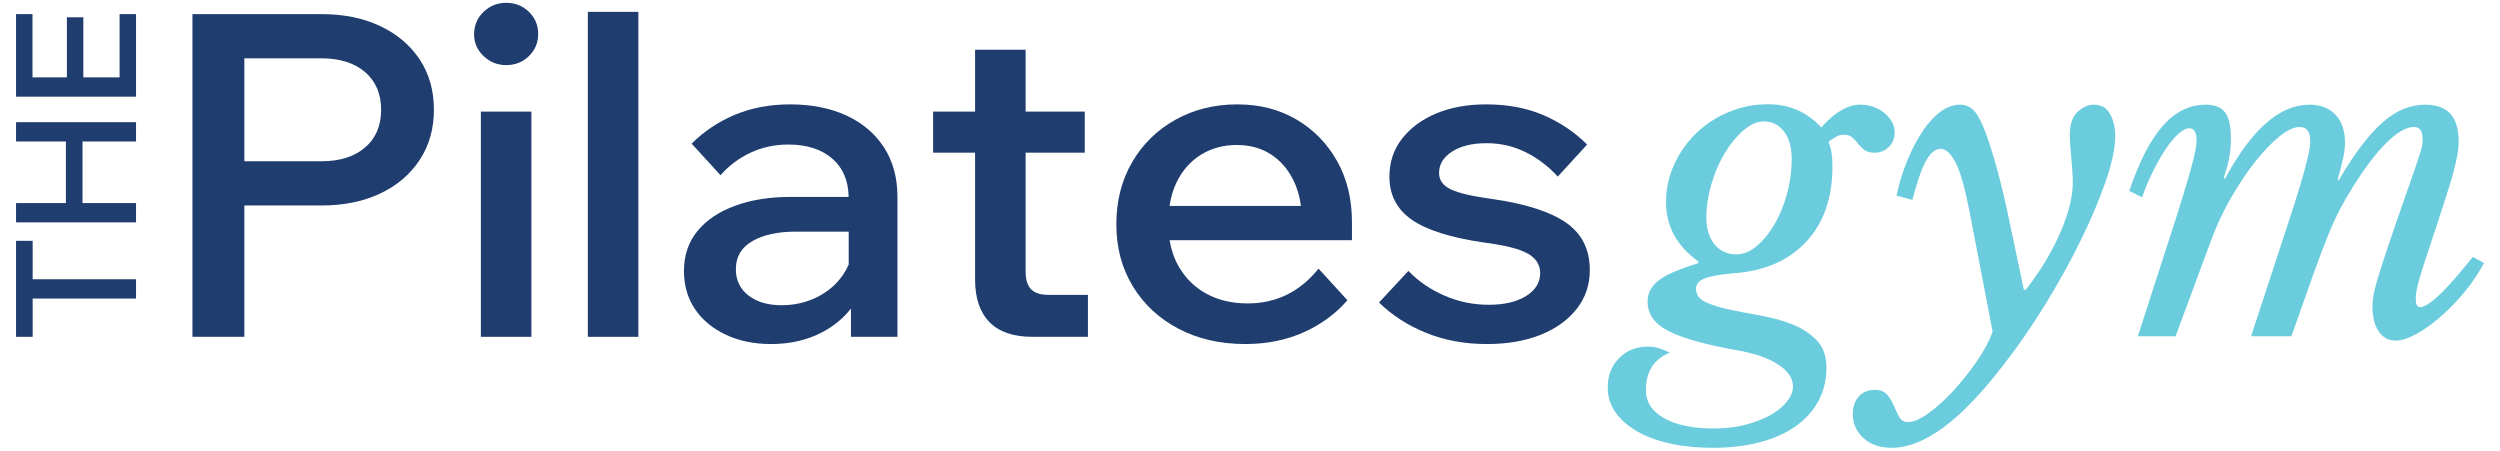 <?xml version="1.0" encoding="UTF-8"?>
<svg id="Layer_1" xmlns="http://www.w3.org/2000/svg" version="1.1" viewBox="0 0 984.2 177.4">
  <!-- Generator: Adobe Illustrator 29.1.0, SVG Export Plug-In . SVG Version: 2.1.0 Build 142)  -->
  <defs>
    <style>
      .st0 {
        fill: #1f3d6f;
      }

      .st1 {
        fill: #6bccdd;
      }
    </style>
  </defs>
  <g>
    <path class="st0" d="M149.682,10.263c-6.636-3.137-14.334-4.709-23.099-4.709h-50.818v127.044h20.433v-51.706h30.384c8.765,0,16.463-1.568,23.099-4.708,6.633-3.138,11.816-7.552,15.547-13.238,3.731-5.686,5.597-12.26,5.597-19.723,0-7.579-1.866-14.184-5.597-19.812-3.732-5.625-8.915-10.009-15.547-13.149ZM143.729,58.06c-4.206,3.615-9.922,5.419-17.146,5.419h-30.384V22.967h30.384c7.224,0,12.94,1.808,17.146,5.42,4.204,3.615,6.308,8.559,6.308,14.836s-2.104,11.225-6.308,14.837Z"/>
    <path class="st0" d="M199.257,1.112c-3.437,0-6.397,1.186-8.884,3.554-2.488,2.371-3.732,5.33-3.732,8.884,0,3.318,1.244,6.161,3.732,8.529,2.487,2.371,5.447,3.554,8.884,3.554,3.553,0,6.544-1.183,8.973-3.554,2.426-2.368,3.642-5.27,3.642-8.706s-1.216-6.336-3.642-8.707c-2.429-2.368-5.42-3.554-8.973-3.554Z"/>
    <rect class="st0" x="189.306" y="43.934" width="19.9" height="88.664"/>
    <rect class="st0" x="231.417" y="4.666" width="19.901" height="127.933"/>
    <path class="st0" d="M333.142,45.444c-6.338-2.901-13.712-4.353-22.122-4.353-7.938,0-15.164,1.364-21.678,4.087-6.516,2.726-12.201,6.516-17.057,11.372l11.371,12.438c3.315-3.79,7.255-6.752,11.816-8.884,4.559-2.132,9.506-3.199,14.837-3.199,7.344,0,13.149,1.866,17.413,5.597,4.147,3.628,6.261,8.642,6.375,15.014h-22.722c-8.293,0-15.608,1.155-21.945,3.465-6.338,2.31-11.283,5.628-14.836,9.95-3.554,4.325-5.331,9.568-5.331,15.726,0,5.686,1.422,10.661,4.265,14.925,2.843,4.265,6.869,7.641,12.083,10.129,5.21,2.487,11.194,3.731,17.946,3.731,7.579,0,14.331-1.571,20.256-4.708,4.476-2.372,8.207-5.458,11.195-9.253v11.119h18.301v-55.082c0-7.579-1.778-14.095-5.33-19.545-3.553-5.447-8.502-9.623-14.837-12.527ZM321.681,116.962c-4.265,2.132-8.946,3.199-14.038,3.199-5.33,0-9.655-1.272-12.971-3.82-3.318-2.546-4.975-6.011-4.975-10.395,0-4.856,2.16-8.529,6.486-11.017,4.323-2.487,9.977-3.731,16.968-3.731h20.967v12.932c-.615,1.41-1.349,2.759-2.221,4.037-2.549,3.732-5.953,6.663-10.216,8.796Z"/>
    <path class="st0" d="M405.903,113.853c-1.422-1.48-2.132-3.759-2.132-6.841v-46.908h23.277v-16.169h-23.277v-24.343h-19.901v24.343h-16.525v16.169h16.525v49.93c0,7.346,1.893,12.943,5.686,16.791,3.789,3.85,9.417,5.774,16.881,5.774h21.855v-16.525h-15.636c-3.082,0-5.331-.738-6.752-2.221Z"/>
    <path class="st0" d="M510.381,47.044c-6.752-3.967-14.512-5.953-23.277-5.953-9.004,0-17.119,2.016-24.343,6.041-7.226,4.029-12.913,9.595-17.057,16.702-4.148,7.107-6.22,15.281-6.22,24.521,0,9.122,2.16,17.235,6.486,24.342,4.323,7.108,10.306,12.677,17.946,16.702,7.641,4.026,16.436,6.041,26.387,6.041,8.409,0,16.05-1.54,22.921-4.62,6.869-3.079,12.616-7.285,17.235-12.616l-11.371-12.438c-7.347,9.123-16.644,13.682-27.896,13.682-6.161,0-11.581-1.272-16.259-3.82-4.68-2.546-8.351-6.189-11.017-10.928-1.707-3.033-2.86-6.413-3.474-10.128h71.794v-7.108c0-9.12-1.954-17.147-5.863-24.076-3.909-6.93-9.24-12.377-15.992-16.347ZM463.294,71.564c2.249-4.558,5.42-8.112,9.506-10.66,4.087-2.546,8.796-3.82,14.126-3.82,5.092,0,9.534,1.216,13.326,3.642,3.789,2.429,6.78,5.864,8.973,10.305,1.481,3.005,2.45,6.357,2.93,10.039h-51.742c.531-3.518,1.489-6.688,2.88-9.506Z"/>
    <path class="st0" d="M616.637,87.733c-6.161-4.323-15.756-7.431-28.785-9.328-7.938-1.066-13.477-2.338-16.614-3.82-3.14-1.48-4.708-3.643-4.708-6.486,0-3.434,1.715-6.246,5.153-8.44,3.434-2.19,7.935-3.287,13.504-3.287s10.72,1.186,15.459,3.554c4.736,2.371,8.942,5.57,12.616,9.595l11.55-12.616c-4.859-4.856-10.573-8.706-17.147-11.549-6.574-2.843-14.126-4.265-22.655-4.265-7.347,0-13.859,1.186-19.545,3.554-5.687,2.371-10.19,5.686-13.505,9.95-3.317,4.264-4.975,9.239-4.975,14.926,0,7.226,2.932,12.882,8.796,16.968,5.864,4.087,15.309,7.08,28.341,8.973,8.29,1.066,14.065,2.519,17.324,4.353,3.257,1.838,4.887,4.414,4.887,7.729,0,3.673-1.837,6.663-5.508,8.973-3.673,2.31-8.589,3.466-14.747,3.466-6.041,0-11.817-1.183-17.324-3.554-5.508-2.369-10.278-5.625-14.304-9.772l-11.55,12.438c5.211,5.095,11.43,9.092,18.657,11.994,7.223,2.901,15.161,4.352,23.809,4.352,8.054,0,15.104-1.216,21.145-3.642,6.04-2.426,10.778-5.833,14.214-10.217,3.435-4.38,5.153-9.475,5.153-15.28,0-8.054-3.081-14.243-9.239-18.569Z"/>
  </g>
  <g>
    <polygon class="st0" points="12.858 94.809 6.318 94.809 6.318 132.599 12.858 132.599 12.858 117.535 53.555 117.535 53.555 109.937 12.858 109.937 12.858 94.809"/>
    <polygon class="st0" points="6.318 55.698 25.939 55.698 25.939 79.944 6.318 79.944 6.318 87.542 53.555 87.542 53.555 79.944 32.48 79.944 32.48 55.698 53.555 55.698 53.555 48.1 6.318 48.1 6.318 55.698"/>
    <polygon class="st0" points="47.08 5.554 47.08 30.46 32.81 30.46 32.81 6.809 26.336 6.809 26.336 30.46 12.792 30.46 12.792 5.554 6.318 5.554 6.318 38.058 53.555 38.058 53.555 5.554 47.08 5.554"/>
  </g>
  <g>
    <path class="st1" d="M719.036,144.713c0,4.838-1.042,9.202-3.124,13.085-2.084,3.884-5.065,7.203-8.949,9.963-3.884,2.757-8.585,4.867-14.1,6.332-5.517,1.461-11.709,2.195-18.573,2.195-6.193,0-11.82-.565-16.885-1.689-5.066-1.126-9.429-2.759-13.086-4.896-3.656-2.14-6.471-4.644-8.443-7.514-1.968-2.87-2.955-6.107-2.955-9.708,0-4.618,1.493-8.443,4.475-11.482,2.984-3.04,6.783-4.559,11.397-4.559,1.351,0,2.643.169,3.884.506,1.237.338,2.812.955,4.727,1.858-6.306,2.588-9.456,7.485-9.456,14.69,0,4.727,2.391,8.443,7.176,11.144,4.783,2.702,11.34,4.053,19.671,4.053,4.501,0,8.667-.507,12.495-1.519,3.825-1.013,7.118-2.309,9.878-3.884,2.757-1.578,4.896-3.351,6.416-5.319,1.519-1.97,2.279-3.912,2.279-5.825,0-3.152-1.886-5.994-5.656-8.527-3.773-2.532-9.092-4.419-15.957-5.657-12.271-2.139-21.276-4.617-27.016-7.43-5.741-2.812-8.611-6.754-8.611-11.82,0-3.263,1.435-6.02,4.305-8.274,2.871-2.25,8.021-4.501,15.45-6.754l.338-.675c-8.556-6.079-12.833-13.902-12.833-23.471,0-5.177,1.068-10.103,3.208-14.775,2.136-4.67,5.036-8.78,8.695-12.326,3.657-3.546,7.937-6.332,12.833-8.358,4.897-2.026,10.047-3.04,15.45-3.04,8.329,0,15.307,3.04,20.938,9.118,5.289-5.965,10.41-8.949,15.365-8.949,3.602,0,6.755,1.098,9.456,3.293,2.702,2.195,4.053,4.757,4.053,7.683,0,2.253-.76,4.137-2.28,5.657-1.519,1.519-3.406,2.279-5.657,2.279-1.688,0-3.013-.364-3.968-1.098-.957-.731-1.773-1.546-2.449-2.449-.675-.899-1.434-1.715-2.279-2.448-.844-.731-2-1.098-3.462-1.098-.789,0-1.519.142-2.195.422-.676.282-1.915,1.042-3.714,2.28.561,1.578.954,3.068,1.182,4.474.224,1.409.337,3.182.337,5.319,0,12.384-3.435,22.262-10.3,29.634-6.868,7.374-16.323,11.511-28.367,12.411-5.403.451-9.261,1.126-11.567,2.026-2.308.902-3.461,2.253-3.461,4.052,0,2.365,1.266,4.137,3.799,5.319,2.532,1.182,5.712,2.169,9.54,2.955,3.826.79,7.937,1.578,12.327,2.364,4.39.79,8.498,1.942,12.326,3.462,3.826,1.52,7.007,3.604,9.541,6.248,2.532,2.643,3.799,6.219,3.799,10.723ZM683.577,100.136c2.701,0,5.344-1.069,7.936-3.208,2.588-2.137,4.923-4.981,7.007-8.528,2.081-3.546,3.741-7.569,4.981-12.072,1.238-4.501,1.858-9.119,1.858-13.846,0-4.501-1.013-8.076-3.04-10.722-2.026-2.643-4.673-3.968-7.936-3.968-2.591,0-5.235,1.155-7.937,3.461-2.701,2.309-5.15,5.263-7.345,8.865-2.195,3.604-3.968,7.683-5.319,12.241-1.351,4.56-2.026,9.034-2.026,13.424,0,4.28,1.069,7.741,3.208,10.385,2.137,2.646,5.008,3.968,8.612,3.968Z"/>
    <path class="st1" d="M775.324,83.082c-1.802-9.229-3.629-15.619-5.487-19.165s-3.799-5.319-5.825-5.319c-2.14,0-4.082,1.604-5.825,4.812-1.747,3.208-3.52,8.303-5.319,15.281l-6.247-1.689c1.126-5.176,2.617-9.962,4.474-14.352,1.858-4.391,3.884-8.19,6.079-11.398s4.53-5.683,7.007-7.43c2.475-1.744,4.952-2.617,7.43-2.617,2.137,0,3.968.789,5.488,2.364,1.519,1.578,3.066,4.503,4.643,8.78,1.352,3.604,2.842,8.358,4.475,14.268,1.63,5.91,3.234,12.693,4.812,20.347l5.741,27.185h.676c2.137-2.702,4.306-5.768,6.501-9.202,2.195-3.433,4.192-7.034,5.994-10.806,1.799-3.77,3.263-7.598,4.39-11.482,1.124-3.884,1.689-7.514,1.689-10.891,0-1.124-.059-2.558-.17-4.305-.113-1.744-.253-3.517-.422-5.319-.169-1.799-.31-3.517-.421-5.15-.114-1.631-.17-2.955-.17-3.968,0-4.053,1.013-7.034,3.04-8.949,2.026-1.913,4.164-2.871,6.416-2.871,2.926,0,5.066,1.24,6.416,3.715,1.352,2.477,2.026,5.348,2.026,8.611,0,4.617-1.24,10.527-3.714,17.73-2.477,7.205-5.742,14.943-9.793,23.217-4.053,8.274-8.725,16.717-14.016,25.328-5.292,8.611-10.751,16.518-16.378,23.723-8.556,11.145-16.463,19.389-23.724,24.737-7.26,5.345-14.044,8.021-20.346,8.021-4.728,0-8.469-1.296-11.229-3.884-2.757-2.59-4.137-5.741-4.137-9.455,0-2.816.79-5.095,2.365-6.839,1.577-1.747,3.659-2.617,6.248-2.617,2.253,0,3.912.646,4.981,1.942,1.071,1.293,1.942,2.757,2.617,4.39.675,1.631,1.379,3.094,2.11,4.39.731,1.293,1.884,1.942,3.462,1.942,2.137,0,4.838-1.183,8.104-3.547,3.264-2.364,6.527-5.318,9.794-8.865,3.263-3.546,6.332-7.403,9.202-11.566,2.87-4.165,4.923-8.049,6.163-11.651l-9.119-47.447Z"/>
    <path class="st1" d="M947.321,76.158c1.461-4.163,2.617-7.485,3.461-9.962.844-2.475,1.491-4.417,1.942-5.825.448-1.406.731-2.504.844-3.293.111-.786.169-1.52.169-2.195,0-3.264-1.127-4.897-3.377-4.897-3.04,0-6.644,2.055-10.807,6.163-4.165,4.111-8.669,10.047-13.508,17.814-1.689,2.702-3.266,5.433-4.728,8.19-1.464,2.759-3.039,6.192-4.727,10.299-1.689,4.111-3.659,9.316-5.91,15.619-2.253,6.306-5.123,14.411-8.611,24.315h-15.871l11.144-33.94c2.364-7.202,4.332-13.255,5.91-18.151,1.574-4.897,2.812-8.976,3.714-12.242.899-3.264,1.546-5.852,1.942-7.767.393-1.913.591-3.488.591-4.728,0-3.715-1.408-5.572-4.221-5.572-2.253,0-4.954,1.295-8.104,3.883-3.153,2.591-6.361,5.968-9.625,10.131-3.266,4.166-6.39,8.865-9.371,14.1-2.985,5.235-5.488,10.553-7.514,15.956l-14.183,38.33h-14.859l12.495-38.667c2.136-6.527,3.883-12.015,5.234-16.463,1.352-4.446,2.42-8.105,3.208-10.976.787-2.87,1.352-5.15,1.689-6.838.337-1.689.506-3.095.506-4.221,0-3.15-.957-4.728-2.87-4.728-1.241,0-2.675.733-4.306,2.195-1.633,1.464-3.292,3.461-4.981,5.994-1.688,2.533-3.351,5.432-4.981,8.696-1.633,3.266-3.068,6.699-4.306,10.3l-5.065-2.533c3.939-11.592,8.358-20.149,13.255-25.665,4.896-5.514,10.495-8.274,16.801-8.274,3.602,0,6.163,1.013,7.682,3.04,1.52,2.026,2.28,5.403,2.28,10.131,0,5.403-.957,10.582-2.871,15.535l.507.506c10.469-19.473,21.555-29.212,33.264-29.212,4.39,0,7.823,1.325,10.3,3.968,2.475,2.646,3.714,6.332,3.714,11.06,0,1.578-.198,3.377-.591,5.403-.395,2.026-1.156,5.01-2.28,8.949l.338.507c3.15-5.404,6.163-9.989,9.034-13.762,2.87-3.77,5.657-6.839,8.358-9.203,2.702-2.364,5.429-4.108,8.189-5.234,2.757-1.124,5.599-1.689,8.528-1.689,4.39,0,7.682,1.182,9.877,3.546s3.293,6.079,3.293,11.144c0,1.578-.169,3.293-.506,5.15-.338,1.857-.844,4.052-1.52,6.585-.676,2.532-1.548,5.461-2.617,8.78-1.071,3.322-2.338,7.235-3.799,11.736-1.915,5.741-3.435,10.328-4.559,13.761-1.127,3.435-1.971,6.163-2.533,8.189-.564,2.026-.928,3.546-1.097,4.559s-.254,2.026-.254,3.04c0,2.14.562,3.208,1.689,3.208,1.688,0,4.221-1.604,7.598-4.812s7.767-8.189,13.17-14.943l4.39,2.364c-1.915,3.714-4.363,7.404-7.345,11.06-2.984,3.659-6.108,6.923-9.371,9.793-3.267,2.871-6.501,5.209-9.709,7.007-3.208,1.8-5.994,2.702-8.358,2.702-2.815,0-5.04-1.212-6.67-3.63-1.633-2.42-2.449-5.657-2.449-9.709,0-1.351.14-2.871.422-4.559.28-1.689.899-4.108,1.858-7.261.955-3.15,2.306-7.316,4.053-12.495,1.744-5.176,4.079-11.93,7.007-20.262Z"/>
  </g>
</svg>